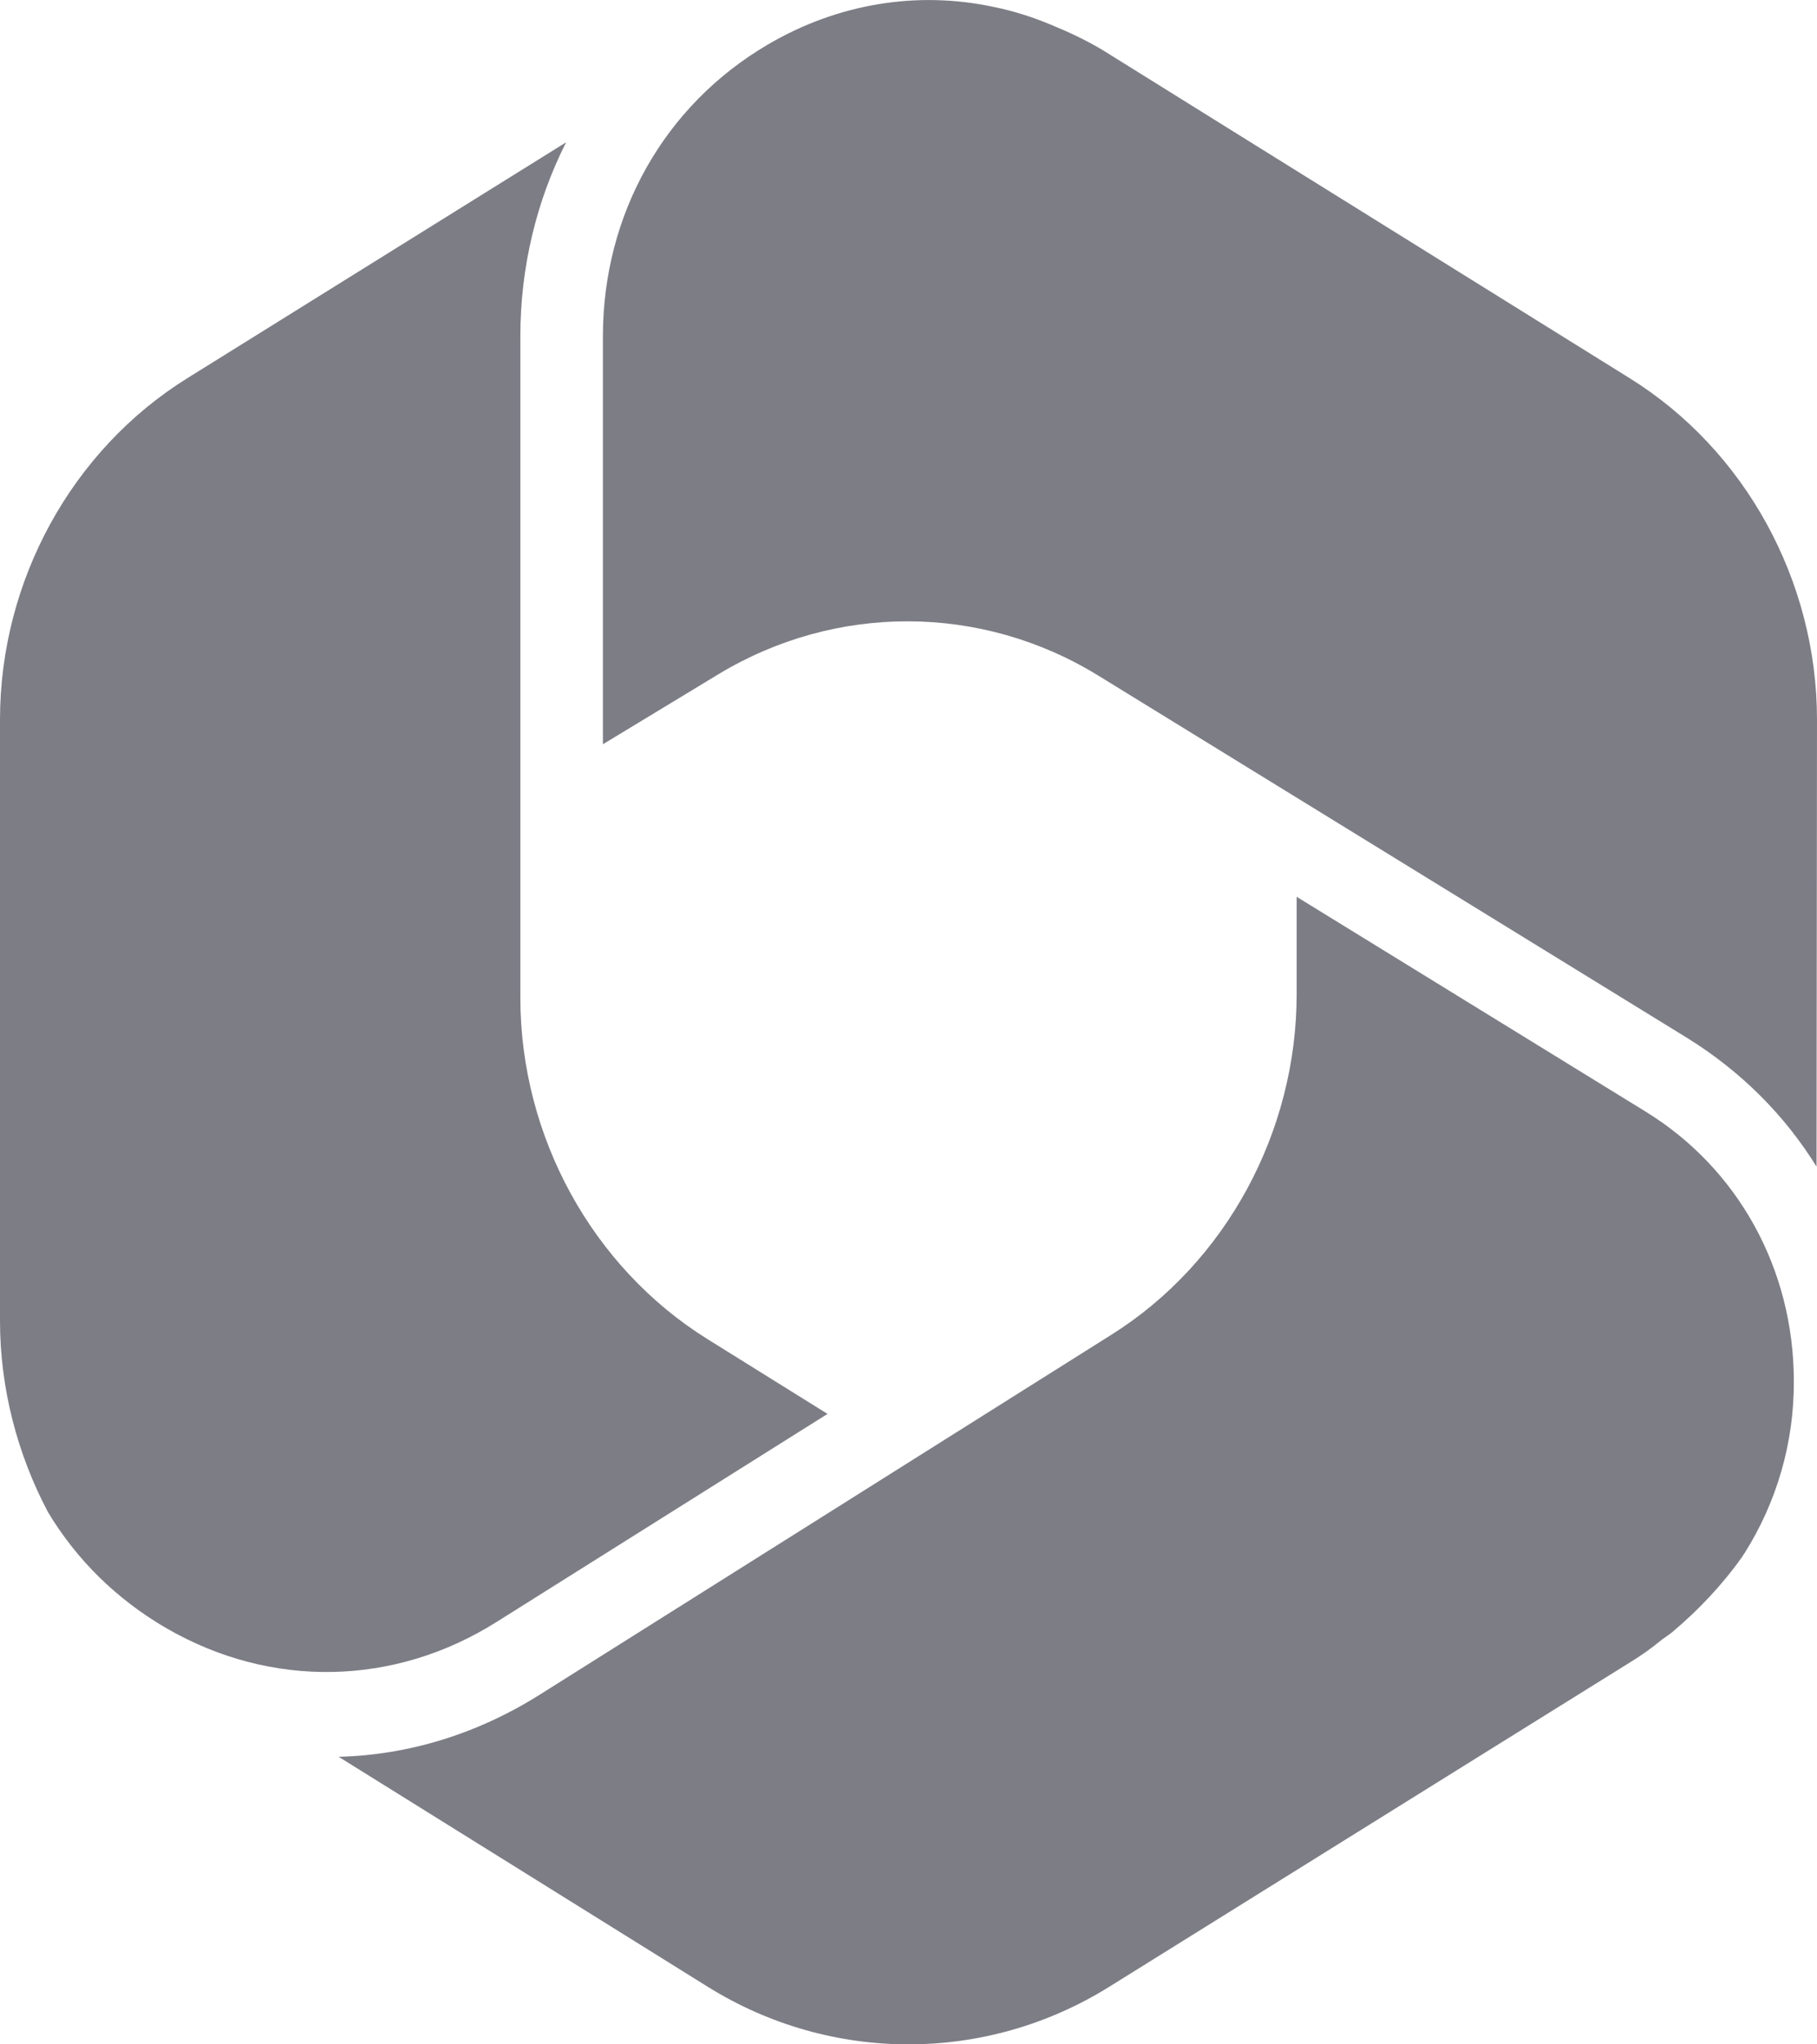 <svg width="16" height="18" viewBox="0 0 16 18" fill="none" xmlns="http://www.w3.org/2000/svg">
<path d="M6.229 11.79C5.215 11.158 4.582 10.006 4.582 8.783V2.962C4.582 2.353 4.724 1.769 4.985 1.253L1.651 3.329C0.633 3.961 0 5.113 0 6.337V11.63C0 12.224 0.153 12.804 0.422 13.313C0.673 13.732 1.029 14.084 1.469 14.338C2.389 14.869 3.473 14.847 4.371 14.282L7.287 12.449L6.229 11.79ZM14.487 9.785L11.418 7.896V8.753C11.418 9.969 10.793 11.121 9.785 11.753L4.753 14.921C4.2 15.269 3.593 15.453 2.982 15.468L6.229 17.491C6.775 17.832 7.389 18 8 18C8.611 18 9.225 17.832 9.771 17.491L13.073 15.434L14.353 14.637C14.451 14.577 14.546 14.51 14.636 14.435C14.665 14.416 14.694 14.394 14.72 14.375C14.956 14.177 15.167 13.953 15.342 13.706C15.349 13.694 15.356 13.683 15.364 13.672C15.644 13.227 15.8 12.703 15.796 12.153C15.793 11.173 15.306 10.287 14.487 9.785ZM14.349 3.329L10.869 1.163L9.771 0.479C9.618 0.381 9.458 0.303 9.295 0.235C9.116 0.157 8.931 0.097 8.745 0.06C8.076 -0.082 7.378 0.03 6.76 0.393C5.851 0.927 5.309 1.885 5.309 2.962V6.553L6.327 5.936C7.36 5.312 8.64 5.315 9.669 5.947L14.862 9.142C15.331 9.434 15.716 9.819 15.996 10.272L16 6.337C16 5.113 15.367 3.961 14.349 3.329Z" fill="#7D7D86"/>
</svg>
